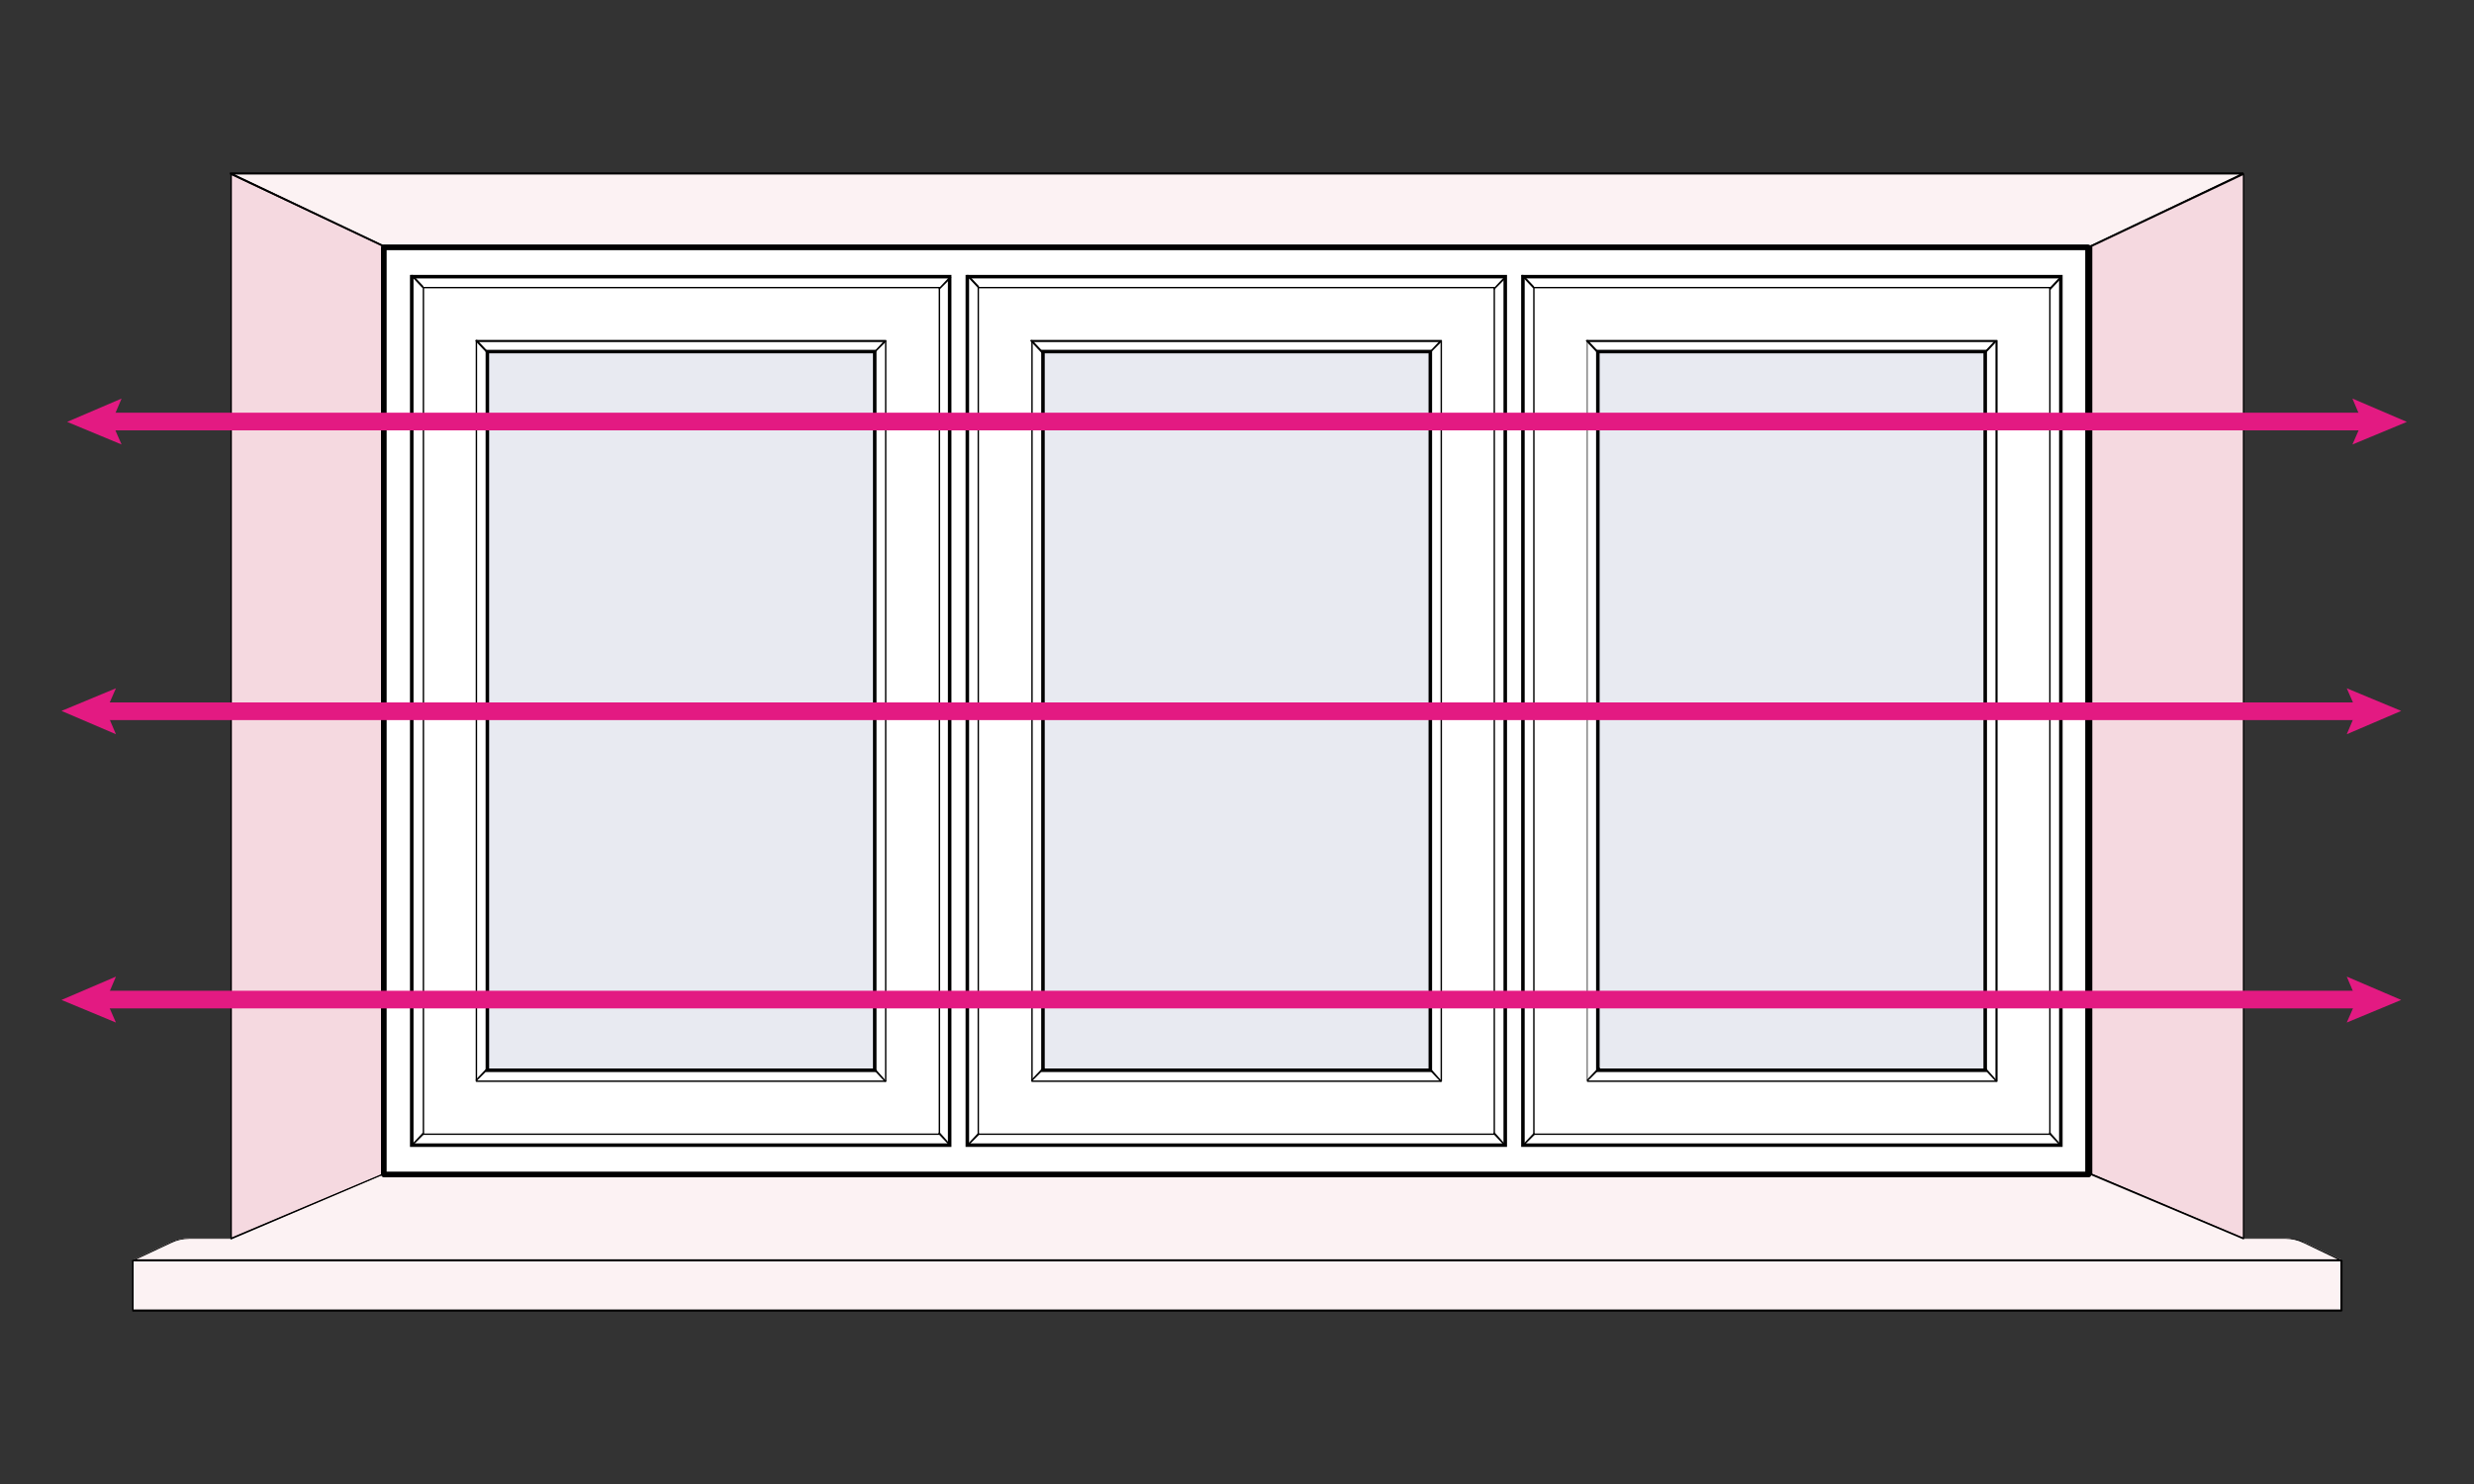 <?xml version="1.0" encoding="utf-8"?>
<!-- Generator: Adobe Illustrator 25.3.1, SVG Export Plug-In . SVG Version: 6.00 Build 0)  -->
<svg version="1.1" id="Layer_1" xmlns="http://www.w3.org/2000/svg" xmlns:xlink="http://www.w3.org/1999/xlink" x="0px" y="0px"
	 viewBox="0 0 350 210" style="enable-background:new 0 0 350 210;" xml:space="preserve">
<rect x="0" y="0" width="350" height="210" fill="#333333" stroke="none"/>
<style type="text/css">
	.st0{fill:#F5D9E0;}
	.st1{fill:#FCF2F3;}
	.st2{fill:#FFFFFF;}
	.st3{fill:#E8EAF1;}
	.st4{display:none;}
	.st5{display:inline;fill:#E31A82;}
	.st6{fill:#E31A82;}
</style>
<g>
	<g>
		<g>
			<polygon class="st0" points="32.7,24.6 54.2,34.8 54.2,166.2 32.7,175.2 			"/>
			<polygon class="st0" points="317.4,24.6 295.8,34.8 295.8,166.2 317.4,175.2 			"/>
			<g>
				<polygon class="st1" points="187.7,24.6 162.3,24.6 32.7,24.6 54.2,34.8 162.3,34.8 187.7,34.8 295.8,34.8 317.4,24.6 				"/>
				<path class="st1" d="M323.3,175.2h-5.9l-21.5-9.1H54.2l-21.5,9.1h-5.9c-0.9,0-1.8,0.2-2.7,0.6l-5.3,2.5h312.5l-5.3-2.5
					C325.1,175.5,324.2,175.2,323.3,175.2L323.3,175.2z"/>
				<rect x="18.8" y="178.4" class="st1" width="312.5" height="7.1"/>
			</g>
		</g>
		<g>
			<path d="M295.8,34.9H54.2c0,0,0,0,0,0L32.6,24.7c-0.1,0-0.1-0.1-0.1-0.2c0-0.1,0.1-0.1,0.2-0.1h0c0,0,0,0,0.1,0h284.5
				c0.1,0,0.1,0,0.1,0.1s0,0.1-0.1,0.1L295.8,34.9C295.9,34.9,295.8,34.9,295.8,34.9L295.8,34.9z M54.2,34.7h241.6l21-10H33.2
				L54.2,34.7z"/>
			<path d="M331.2,178.5H18.8c-0.1,0-0.1,0-0.1-0.1c0-0.1,0-0.1,0.1-0.1l5.3-2.5c0.8-0.4,1.8-0.6,2.7-0.6h5.9l21.5-9.1c0,0,0,0,0,0
				h241.7c0,0,0,0,0,0l21.5,9.1h5.9c0.9,0,1.9,0.2,2.7,0.6l5.3,2.5c0,0,0.1,0.1,0.1,0.1C331.4,178.4,331.3,178.5,331.2,178.5
				L331.2,178.5z M19.3,178.2h311.4l-4.8-2.3c-0.8-0.4-1.7-0.6-2.6-0.6h-5.9c0,0,0,0,0,0l-21.5-9.1H54.2l-21.5,9.1c0,0,0,0,0,0h-5.9
				c-0.9,0-1.8,0.2-2.6,0.6L19.3,178.2L19.3,178.2z"/>
			<path d="M32.7,175.4C32.7,175.4,32.6,175.4,32.7,175.4c-0.1,0-0.1-0.1-0.1-0.1V24.6c0,0,0-0.1,0.1-0.1c0,0,0.1,0,0.1,0l21.5,10.2
				c0,0,0.1,0.1,0.1,0.1v131.3c0,0,0,0.1-0.1,0.1L32.7,175.4C32.7,175.3,32.7,175.3,32.7,175.4L32.7,175.4z M32.8,175.2L32.8,175.2
				L32.8,175.2z M32.8,24.8v150.3l21.3-9V34.9L32.8,24.8L32.8,24.8z"/>
			<path d="M317.4,175.4C317.4,175.4,317.3,175.4,317.4,175.4l-21.6-9.1c0,0-0.1-0.1-0.1-0.1V34.8c0,0,0-0.1,0.1-0.1l21.5-10.2
				c0,0,0.1,0,0.1,0c0,0,0.1,0.1,0.1,0.1v150.7C317.5,175.2,317.5,175.3,317.4,175.4C317.4,175.4,317.4,175.4,317.4,175.4
				L317.4,175.4z M296,166.1l21.3,9V24.8L296,34.9V166.1L296,166.1z"/>
			<path d="M331.2,185.6H18.8c-0.1,0-0.1-0.1-0.1-0.1v-7.1c0-0.1,0.1-0.1,0.1-0.1h312.5c0.1,0,0.1,0.1,0.1,0.1v7.1
				C331.4,185.5,331.3,185.6,331.2,185.6L331.2,185.6z M18.9,185.3h312.2v-6.8H18.9V185.3z"/>
		</g>
	</g>
	<g>
		<g>
			<rect x="54.3" y="35" class="st2" width="241.1" height="131.2"/>
			<path d="M295.5,166.6H54.3c-0.2,0-0.4-0.2-0.4-0.4V35c0-0.2,0.2-0.4,0.4-0.4h241.1c0.2,0,0.4,0.2,0.4,0.4v131.2
				C295.9,166.4,295.7,166.6,295.5,166.6z M54.7,165.8h240.3V35.4H54.7V165.8z"/>
		</g>
		<rect x="67.7" y="49.1" class="st3" width="56.4" height="102.8"/>
		<rect x="146" y="49.1" class="st3" width="56.4" height="102.8"/>
		<rect x="225.3" y="49.1" class="st3" width="56.4" height="102.8"/>
		<g>
			<g>
				<path class="st2" d="M123.8,49.8v101.7h-55V49.8H123.8 M134.4,39.2H58.3V162h76.1V39.2L134.4,39.2z"/>
				<g>
					<path d="M134.7,162.3H58V38.9h76.6V162.3L134.7,162.3z M58.5,161.8h75.6V39.4H58.5V161.8L58.5,161.8z"/>
					<path d="M132.9,160.6h-73c-0.1,0-0.1-0.1-0.1-0.1V40.7c0-0.1,0.1-0.1,0.1-0.1h73c0.1,0,0.1,0.1,0.1,0.1v119.8
						C133,160.6,132.9,160.6,132.9,160.6L132.9,160.6z M60,160.4h72.8V40.8H60V160.4L60,160.4z"/>
					<path d="M125.3,153.1H67.4c-0.1,0-0.1-0.1-0.1-0.1V48.2c0-0.1,0.1-0.1,0.1-0.1h57.9c0.1,0,0.1,0.1,0.1,0.1V153
						C125.4,153.1,125.4,153.1,125.3,153.1L125.3,153.1z M67.5,152.9h57.7V48.4H67.5V152.9z"/>
					<path d="M124,151.7H68.7V49.5H124C124,49.5,124,151.7,124,151.7z M69.2,151.2h54.3V50H69.2C69.2,50,69.2,151.2,69.2,151.2z"/>
					<path d="M68.9,50C68.9,50,68.8,50,68.9,50l-1.6-1.7c-0.1,0,0-0.1,0-0.2c0.1,0,0.1,0,0.2,0l1.5,1.6C69,49.8,69,49.9,68.9,50
						C69,50,68.9,50,68.9,50L68.9,50z"/>
					<path d="M59.8,40.8C59.8,40.8,59.7,40.8,59.8,40.8l-1.6-1.7c0,0,0-0.1,0-0.2c0,0,0.1,0,0.2,0l1.5,1.6
						C59.9,40.7,59.9,40.7,59.8,40.8C59.9,40.8,59.8,40.8,59.8,40.8L59.8,40.8z"/>
					<path d="M123.7,50C123.7,50,123.6,50,123.7,50c-0.1-0.1-0.1-0.2-0.1-0.2l1.5-1.6c0.1,0,0.1,0,0.2,0s0.1,0.1,0,0.2L123.7,50
						C123.8,50,123.7,50.1,123.7,50L123.7,50z"/>
					<path d="M132.9,41C132.9,41,132.8,40.9,132.9,41c-0.1-0.1-0.1-0.2-0.1-0.2l1.5-1.6c0.1,0,0.1,0,0.2,0c0.1,0,0.1,0.1,0,0.2
						L132.9,41C133,40.9,132.9,41,132.9,41L132.9,41z"/>
					<path d="M125.2,153.1C125.2,153.1,125.2,153,125.2,153.1l-1.6-1.7c-0.1-0.1,0-0.1,0-0.2c0.1-0.1,0.1,0,0.2,0l1.5,1.7
						C125.4,152.9,125.4,153,125.2,153.1C125.3,153,125.3,153,125.2,153.1L125.2,153.1z"/>
					<path d="M134.4,162.2C134.4,162.2,134.3,162.2,134.4,162.2l-1.6-1.7c-0.1-0.1,0-0.1,0-0.2c0.1-0.1,0.1,0,0.2,0l1.5,1.7
						C134.5,162,134.5,162.1,134.4,162.2C134.5,162.2,134.4,162.2,134.4,162.2L134.4,162.2z"/>
					<path d="M67.4,153C67.4,153,67.4,153,67.4,153c-0.1-0.1-0.1-0.2-0.1-0.2l1.6-1.7c0.1-0.1,0.1-0.1,0.2,0s0.1,0.1,0,0.2L67.4,153
						C67.5,153,67.5,153,67.4,153L67.4,153z"/>
					<path d="M58.3,162.2C58.3,162.2,58.3,162.2,58.3,162.2c-0.1-0.1-0.1-0.2-0.1-0.2l1.5-1.6c0-0.1,0.1-0.1,0.2,0s0,0.1,0,0.2
						L58.3,162.2C58.4,162.2,58.4,162.2,58.3,162.2L58.3,162.2z"/>
				</g>
			</g>
			<g>
				<path class="st2" d="M202.4,49.8v101.7h-55V49.8H202.4 M213,39.2h-76.1V162H213V39.2L213,39.2z"/>
				<g>
					<path d="M213.2,162.3h-76.6V38.9h76.6L213.2,162.3L213.2,162.3z M137.1,161.8h75.6V39.4h-75.6L137.1,161.8L137.1,161.8z"/>
					<path d="M211.4,160.6h-73c-0.1,0-0.1-0.1-0.1-0.1V40.7c0-0.1,0.1-0.1,0.1-0.1h73c0.1,0,0.1,0.1,0.1,0.1v119.8
						C211.5,160.6,211.5,160.6,211.4,160.6L211.4,160.6z M138.5,160.4h72.8V40.8h-72.8V160.4L138.5,160.4z"/>
					<path d="M203.9,153.1H146c-0.1,0-0.1-0.1-0.1-0.1V48.2c0-0.1,0.1-0.1,0.1-0.1h57.9c0.1,0,0.1,0.1,0.1,0.1V153
						C204,153.1,203.9,153.1,203.9,153.1L203.9,153.1z M146.1,152.9h57.7V48.4h-57.7V152.9z"/>
					<path d="M202.6,151.7h-55.3V49.5h55.3V151.7z M147.8,151.2h54.3V50h-54.3V151.2z"/>
					<path d="M147.4,50C147.4,50,147.4,50,147.4,50l-1.6-1.7c-0.1,0,0-0.1,0-0.2c0.1,0,0.1,0,0.2,0l1.5,1.6
						C147.6,49.8,147.6,49.9,147.4,50C147.5,50,147.5,50,147.4,50L147.4,50z"/>
					<path d="M138.4,40.8C138.4,40.8,138.3,40.8,138.4,40.8l-1.6-1.7c-0.1,0,0-0.1,0-0.2c0.1,0,0.1,0,0.2,0l1.5,1.6
						C138.5,40.7,138.5,40.7,138.4,40.8C138.4,40.8,138.4,40.8,138.4,40.8L138.4,40.8z"/>
					<path d="M202.3,50C202.3,50,202.2,50,202.3,50c-0.1-0.1-0.1-0.2-0.1-0.2l1.5-1.6c0,0,0.1,0,0.2,0c0.1,0,0.1,0.1,0,0.2L202.3,50
						C202.4,50,202.3,50.1,202.3,50L202.3,50z"/>
					<path d="M211.4,41C211.4,41,211.4,40.9,211.4,41c-0.1-0.1-0.1-0.2-0.1-0.2l1.5-1.6c0,0,0.1,0,0.2,0c0.1,0,0.1,0.1,0,0.2
						L211.4,41C211.5,40.9,211.5,41,211.4,41L211.4,41z"/>
					<path d="M203.8,153.1C203.8,153.1,203.7,153,203.8,153.1l-1.6-1.7c-0.1-0.1,0-0.1,0-0.2c0.1-0.1,0.1,0,0.2,0l1.5,1.7
						C203.9,152.9,203.9,153,203.8,153.1C203.9,153,203.8,153,203.8,153.1L203.8,153.1z"/>
					<path d="M212.9,162.2C212.9,162.2,212.9,162.2,212.9,162.2l-1.6-1.7c-0.1-0.1,0-0.1,0-0.2c0.1-0.1,0.1,0,0.2,0l1.5,1.7
						C213.1,162,213.1,162.1,212.9,162.2C213,162.2,213,162.2,212.9,162.2L212.9,162.2z"/>
					<path d="M146,153C146,153,145.9,153,146,153c-0.1-0.1-0.1-0.2-0.1-0.2l1.6-1.7c0.1-0.1,0.1-0.1,0.2,0c0.1,0.1,0.1,0.1,0,0.2
						L146,153C146.1,153,146,153,146,153L146,153z"/>
					<path d="M136.9,162.2C136.9,162.2,136.8,162.2,136.9,162.2c-0.1-0.1-0.1-0.2-0.1-0.2l1.5-1.6c0.1-0.1,0.1-0.1,0.2,0
						c0.1,0.1,0.1,0.1,0,0.2L136.9,162.2C137,162.2,136.9,162.2,136.9,162.2L136.9,162.2z"/>
				</g>
			</g>
			<g>
				<path class="st2" d="M281,49.8v101.7h-55V49.8H281 M291.5,39.2h-76.1V162h76.1V39.2L291.5,39.2z"/>
				<g>
					<path d="M291.8,162.3h-76.6V38.9h76.6V162.3L291.8,162.3z M215.7,161.8h75.6V39.4h-75.6L215.7,161.8L215.7,161.8z"/>
					<path d="M290,160.6h-73c-0.1,0-0.1-0.1-0.1-0.1V40.7c0-0.1,0.1-0.1,0.1-0.1h73c0.1,0,0.1,0.1,0.1,0.1v119.8
						C290.1,160.6,290.1,160.6,290,160.6L290,160.6z M217.1,160.4h72.8V40.8h-72.8V160.4L217.1,160.4z"/>
					<path d="M282.5,153.1h-57.9c-0.1,0-0.1-0.1-0.1-0.1V48.2c0-0.1,0.1-0.1,0.1-0.1h57.9c0.1,0,0.1,0.1,0.1,0.1V153
						C282.6,153.1,282.5,153.1,282.5,153.1L282.5,153.1z M224.6,152.9h57.7V48.4h-57.7L224.6,152.9L224.6,152.9z"/>
					<path d="M281.1,151.7h-55.3V49.5h55.3V151.7z M226.3,151.2h54.3V50h-54.3V151.2z"/>
					<path d="M226,50C226,50,225.9,50,226,50l-1.6-1.7c-0.1,0,0-0.1,0-0.2c0.1,0,0.1,0,0.2,0l1.5,1.6C226.1,49.8,226.1,49.9,226,50
						C226.1,50,226,50,226,50L226,50z"/>
					<path d="M216.9,40.8C216.9,40.8,216.9,40.8,216.9,40.8l-1.6-1.7c-0.1,0,0-0.1,0-0.2c0.1,0,0.1,0,0.2,0l1.5,1.6
						C217.1,40.7,217.1,40.7,216.9,40.8C217,40.8,217,40.8,216.9,40.8L216.9,40.8z"/>
					<path d="M280.8,50C280.8,50,280.8,50,280.8,50c-0.1-0.1-0.1-0.2-0.1-0.2l1.5-1.6c0,0,0.1,0,0.2,0s0,0.1,0,0.2l-1.5,1.6
						C280.9,50,280.9,50.1,280.8,50L280.8,50z"/>
					<path d="M290,41C290,41,289.9,40.9,290,41c-0.1-0.1-0.1-0.2-0.1-0.2l1.5-1.6c0,0,0.1,0,0.2,0s0,0.1,0,0.2l-1.5,1.6
						C290.1,40.9,290,41,290,41L290,41z"/>
					<path d="M282.4,153.1C282.4,153.1,282.3,153,282.4,153.1l-1.6-1.7c0-0.1,0-0.1,0-0.2c0-0.1,0.1,0,0.2,0l1.5,1.7
						C282.5,152.9,282.5,153,282.4,153.1C282.5,153,282.4,153,282.4,153.1L282.4,153.1z"/>
					<path d="M291.5,162.2C291.5,162.2,291.4,162.2,291.5,162.2l-1.6-1.7c0-0.1,0-0.1,0-0.2c0-0.1,0.1,0,0.2,0l1.5,1.7
						C291.7,162,291.6,162.1,291.5,162.2C291.6,162.2,291.6,162.2,291.5,162.2L291.5,162.2z"/>
					<path d="M224.6,153C224.6,153,224.5,153,224.6,153c-0.1-0.1-0.1-0.2-0.1-0.2l1.6-1.7c0,0,0.1-0.1,0.2,0c0.1,0.1,0.1,0.1,0,0.2
						L224.6,153C224.7,153,224.6,153,224.6,153L224.6,153z"/>
					<path d="M215.5,162.2C215.5,162.2,215.4,162.2,215.5,162.2c-0.1-0.1-0.1-0.2-0.1-0.2l1.5-1.6c0,0,0.1-0.1,0.2,0
						c0.1,0.1,0.1,0.1,0,0.2L215.5,162.2C215.6,162.2,215.5,162.2,215.5,162.2L215.5,162.2z"/>
				</g>
			</g>
		</g>
	</g>
</g>
<g>
	<g class="st4">
		<rect x="173.8" y="6.8" class="st5" width="2.5" height="196.4"/>
		<polygon class="st5" points="178.2,200.8 175,202.1 171.8,200.8 175,208.4 		"/>
		<polygon class="st5" points="178.2,9.2 175,7.9 171.8,9.2 175,1.6 		"/>
	</g>
	<g>
		<rect x="14.7" y="58.4" class="st6" width="320.5" height="2.5"/>
		<polygon class="st6" points="332.8,56.4 334.2,59.7 332.8,62.9 340.5,59.7 		"/>
		<polygon class="st6" points="17.2,56.4 15.8,59.7 17.2,62.9 9.5,59.7 		"/>
	</g>
	<g>
		<rect x="13.9" y="99.4" class="st6" width="320.5" height="2.5"/>
		<polygon class="st6" points="332,97.4 333.4,100.6 332,103.9 339.7,100.6 		"/>
		<polygon class="st6" points="16.4,97.4 15,100.6 16.4,103.9 8.7,100.6 		"/>
	</g>
	<g>
		<rect x="13.9" y="140.2" class="st6" width="320.5" height="2.5"/>
		<polygon class="st6" points="332,138.2 333.4,141.5 332,144.7 339.7,141.5 		"/>
		<polygon class="st6" points="16.4,138.2 15,141.5 16.4,144.7 8.7,141.5 		"/>
	</g>
</g>
</svg>
